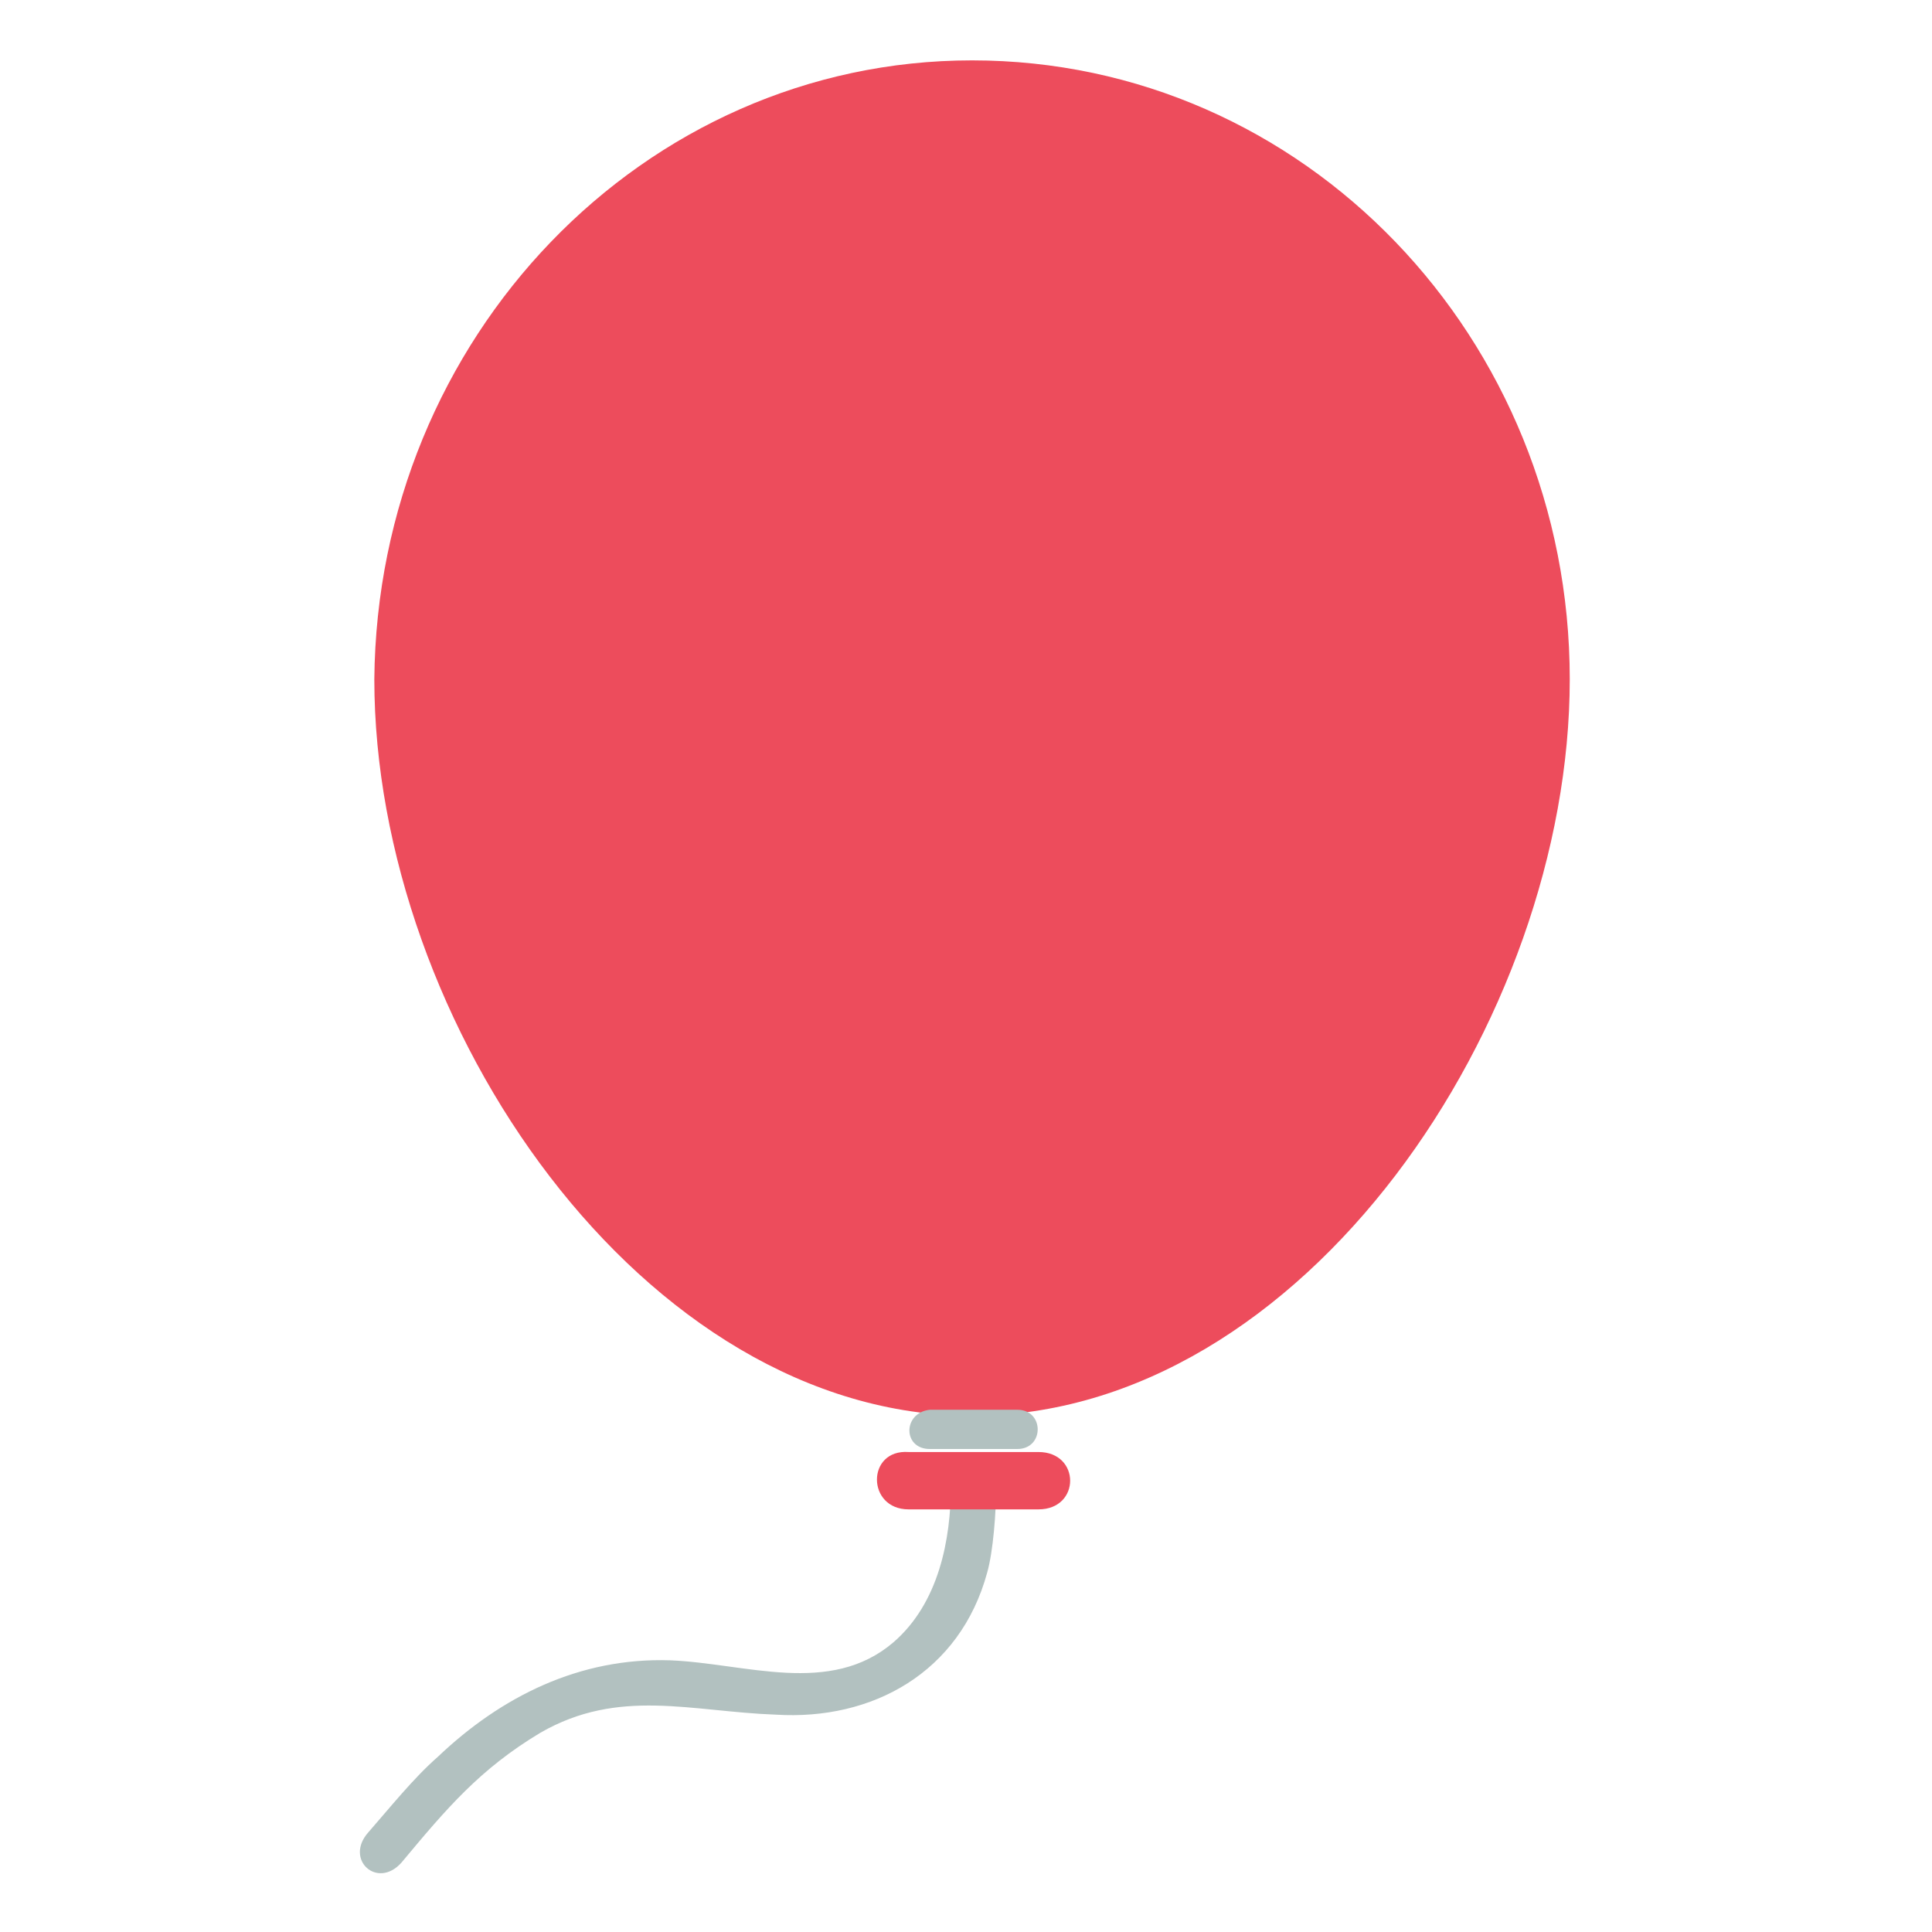 <svg xmlns="http://www.w3.org/2000/svg" viewBox="0 0 64 64" enable-background="new 0 0 64 64"><path d="m52 22.5c0 11.3-8.8 24.4-19.8 24.4-10.9 0-19.8-13-19.8-24.4.1-11.3 8.9-20.5 19.8-20.5 11 0 19.8 9.2 19.8 20.5" fill="#ed4c5c" /><g fill="#94989b"><path d="m31.5 49.1c0 0 0-.1 0-.1 0 0 0 .1 0 .1" /><path d="m31.6 49.2c-.1 0-.1-.1 0 0" /></g><path d="m33 49.2h-1.5c0 1.8-.4 3.9-1.9 5.2-2.1 1.8-4.9.7-7.4.6-3-.1-5.6 1.2-7.7 3.2-.8.7-1.6 1.7-2.3 2.5-.8.9.3 1.9 1.1 1 1.5-1.8 2.6-3.1 4.6-4.3 2.6-1.5 5-.7 7.8-.6 3.2.2 6.1-1.4 7-4.7.2-.7.3-2 .3-2.9" fill="#b2c1c0" /><path d="m31.5 49c0-.1 0 0 0 0" fill="#94989b" /><path d="m30.8 48c1 0 1.9 0 2.9 0 .9 0 .9-1.3 0-1.3-1 0-1.9 0-2.9 0-.9.1-.9 1.3 0 1.3" fill="#b2c1c0" /><path d="m30.1 50c1.4 0 2.9 0 4.3 0 1.4 0 1.4-1.9 0-1.9-1.4 0-2.9 0-4.3 0-1.4-.1-1.4 1.9 0 1.9" fill="#ed4c5c" /></svg>